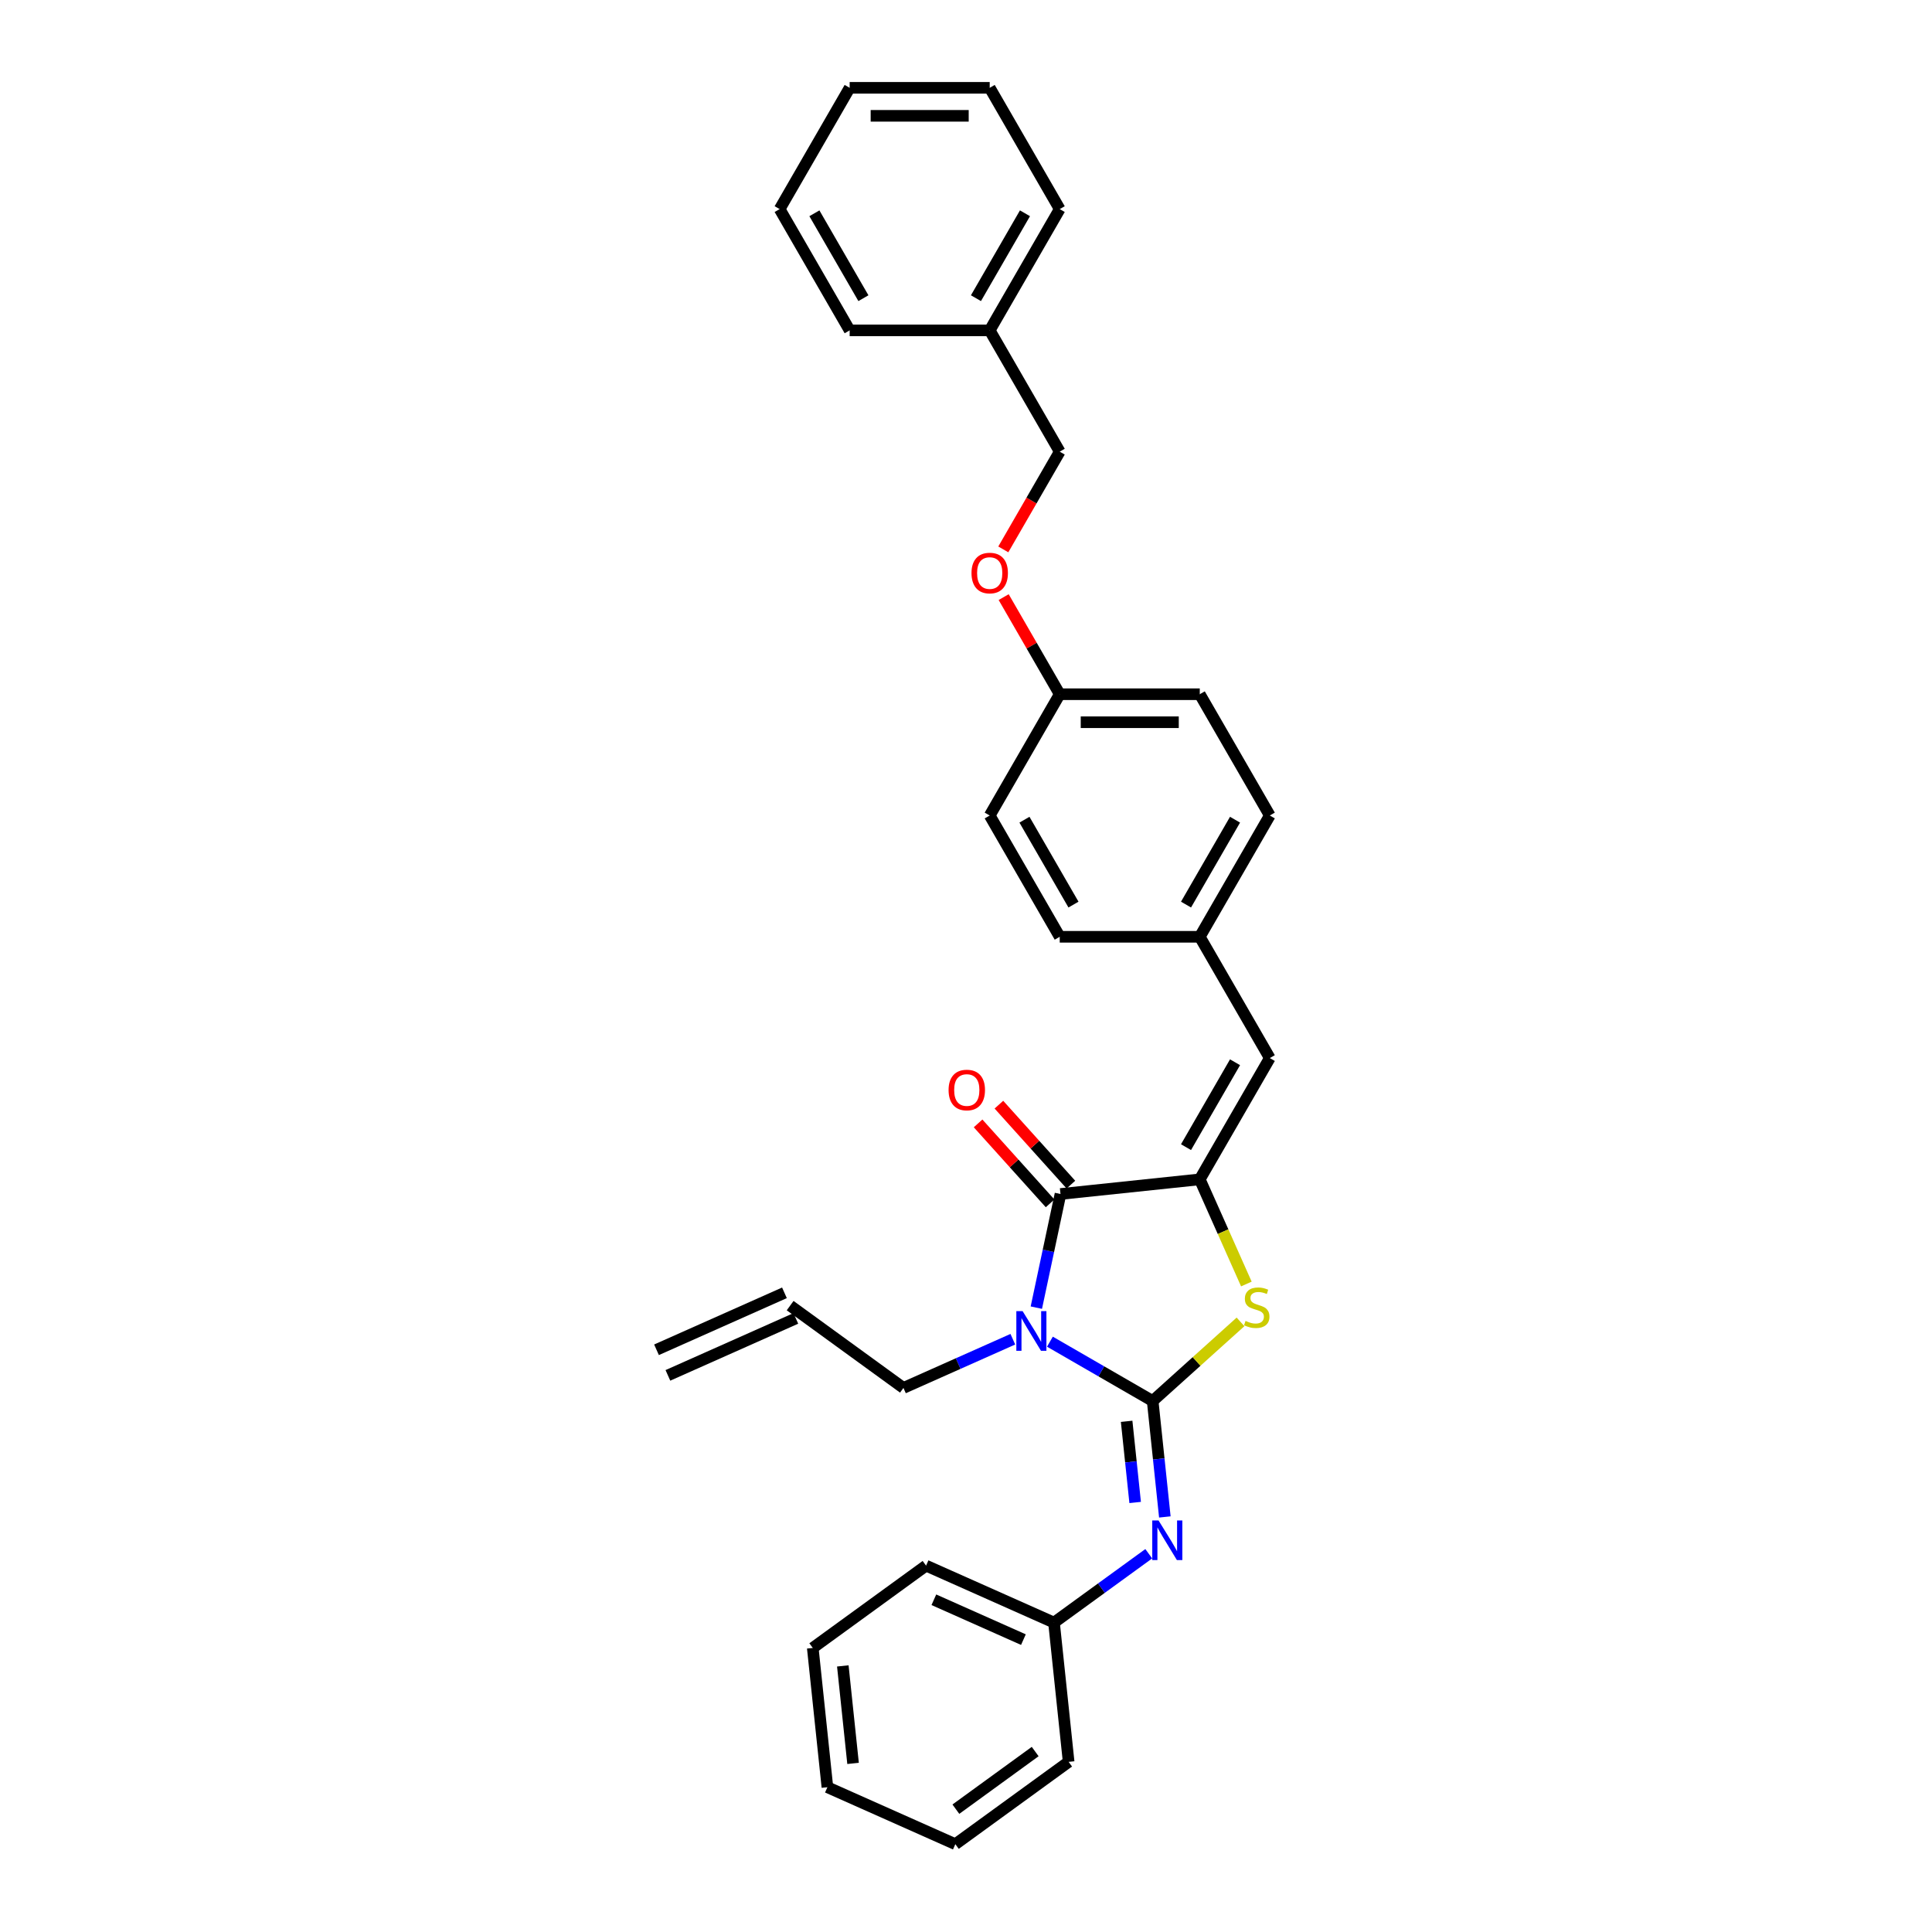 <?xml version='1.0' encoding='iso-8859-1'?>
<svg version='1.1' baseProfile='full'
              xmlns='http://www.w3.org/2000/svg'
                      xmlns:rdkit='http://www.rdkit.org/xml'
                      xmlns:xlink='http://www.w3.org/1999/xlink'
                  xml:space='preserve'
width='1000px' height='1000px' viewBox='0 0 1000 1000'>
<!-- END OF HEADER -->
<rect style='opacity:1.0;fill:#FFFFFF;stroke:none' width='1000' height='1000' x='0' y='0'> </rect>
<path class='bond-0' d='M 596.615,725.154 L 570.026,709.802' style='fill:none;fill-rule:evenodd;stroke:#000000;stroke-width:6px;stroke-linecap:butt;stroke-linejoin:miter;stroke-opacity:1' />
<path class='bond-0' d='M 570.026,709.802 L 543.437,694.451' style='fill:none;fill-rule:evenodd;stroke:#0000FF;stroke-width:6px;stroke-linecap:butt;stroke-linejoin:miter;stroke-opacity:1' />
<path class='bond-3' d='M 596.615,725.154 L 619.352,704.681' style='fill:none;fill-rule:evenodd;stroke:#000000;stroke-width:6px;stroke-linecap:butt;stroke-linejoin:miter;stroke-opacity:1' />
<path class='bond-3' d='M 619.352,704.681 L 642.089,684.209' style='fill:none;fill-rule:evenodd;stroke:#CCCC00;stroke-width:6px;stroke-linecap:butt;stroke-linejoin:miter;stroke-opacity:1' />
<path class='bond-4' d='M 596.615,725.154 L 599.768,755.16' style='fill:none;fill-rule:evenodd;stroke:#000000;stroke-width:6px;stroke-linecap:butt;stroke-linejoin:miter;stroke-opacity:1' />
<path class='bond-4' d='M 599.768,755.16 L 602.922,785.167' style='fill:none;fill-rule:evenodd;stroke:#0000FF;stroke-width:6px;stroke-linecap:butt;stroke-linejoin:miter;stroke-opacity:1' />
<path class='bond-4' d='M 583.143,735.671 L 585.35,756.676' style='fill:none;fill-rule:evenodd;stroke:#000000;stroke-width:6px;stroke-linecap:butt;stroke-linejoin:miter;stroke-opacity:1' />
<path class='bond-4' d='M 585.35,756.676 L 587.558,777.68' style='fill:none;fill-rule:evenodd;stroke:#0000FF;stroke-width:6px;stroke-linecap:butt;stroke-linejoin:miter;stroke-opacity:1' />
<path class='bond-1' d='M 536.406,676.834 L 542.658,647.421' style='fill:none;fill-rule:evenodd;stroke:#0000FF;stroke-width:6px;stroke-linecap:butt;stroke-linejoin:miter;stroke-opacity:1' />
<path class='bond-1' d='M 542.658,647.421 L 548.91,618.008' style='fill:none;fill-rule:evenodd;stroke:#000000;stroke-width:6px;stroke-linecap:butt;stroke-linejoin:miter;stroke-opacity:1' />
<path class='bond-7' d='M 524.242,693.183 L 495.931,705.788' style='fill:none;fill-rule:evenodd;stroke:#0000FF;stroke-width:6px;stroke-linecap:butt;stroke-linejoin:miter;stroke-opacity:1' />
<path class='bond-7' d='M 495.931,705.788 L 467.62,718.393' style='fill:none;fill-rule:evenodd;stroke:#000000;stroke-width:6px;stroke-linecap:butt;stroke-linejoin:miter;stroke-opacity:1' />
<path class='bond-6' d='M 554.297,613.158 L 535.663,592.463' style='fill:none;fill-rule:evenodd;stroke:#000000;stroke-width:6px;stroke-linecap:butt;stroke-linejoin:miter;stroke-opacity:1' />
<path class='bond-6' d='M 535.663,592.463 L 517.029,571.768' style='fill:none;fill-rule:evenodd;stroke:#FF0000;stroke-width:6px;stroke-linecap:butt;stroke-linejoin:miter;stroke-opacity:1' />
<path class='bond-6' d='M 543.523,622.858 L 524.89,602.163' style='fill:none;fill-rule:evenodd;stroke:#000000;stroke-width:6px;stroke-linecap:butt;stroke-linejoin:miter;stroke-opacity:1' />
<path class='bond-6' d='M 524.89,602.163 L 506.256,581.468' style='fill:none;fill-rule:evenodd;stroke:#FF0000;stroke-width:6px;stroke-linecap:butt;stroke-linejoin:miter;stroke-opacity:1' />
<path class='bond-30' d='M 548.91,618.008 L 621,610.431' style='fill:none;fill-rule:evenodd;stroke:#000000;stroke-width:6px;stroke-linecap:butt;stroke-linejoin:miter;stroke-opacity:1' />
<path class='bond-2' d='M 621,610.431 L 633.059,637.517' style='fill:none;fill-rule:evenodd;stroke:#000000;stroke-width:6px;stroke-linecap:butt;stroke-linejoin:miter;stroke-opacity:1' />
<path class='bond-2' d='M 633.059,637.517 L 645.119,664.603' style='fill:none;fill-rule:evenodd;stroke:#CCCC00;stroke-width:6px;stroke-linecap:butt;stroke-linejoin:miter;stroke-opacity:1' />
<path class='bond-5' d='M 621,610.431 L 657.243,547.656' style='fill:none;fill-rule:evenodd;stroke:#000000;stroke-width:6px;stroke-linecap:butt;stroke-linejoin:miter;stroke-opacity:1' />
<path class='bond-5' d='M 613.881,593.766 L 639.251,549.823' style='fill:none;fill-rule:evenodd;stroke:#000000;stroke-width:6px;stroke-linecap:butt;stroke-linejoin:miter;stroke-opacity:1' />
<path class='bond-10' d='M 594.594,804.216 L 570.071,822.033' style='fill:none;fill-rule:evenodd;stroke:#0000FF;stroke-width:6px;stroke-linecap:butt;stroke-linejoin:miter;stroke-opacity:1' />
<path class='bond-10' d='M 570.071,822.033 L 545.549,839.85' style='fill:none;fill-rule:evenodd;stroke:#000000;stroke-width:6px;stroke-linecap:butt;stroke-linejoin:miter;stroke-opacity:1' />
<path class='bond-8' d='M 657.243,547.656 L 621,484.881' style='fill:none;fill-rule:evenodd;stroke:#000000;stroke-width:6px;stroke-linecap:butt;stroke-linejoin:miter;stroke-opacity:1' />
<path class='bond-9' d='M 467.62,718.393 L 408.977,675.787' style='fill:none;fill-rule:evenodd;stroke:#000000;stroke-width:6px;stroke-linecap:butt;stroke-linejoin:miter;stroke-opacity:1' />
<path class='bond-15' d='M 621,484.881 L 657.243,422.105' style='fill:none;fill-rule:evenodd;stroke:#000000;stroke-width:6px;stroke-linecap:butt;stroke-linejoin:miter;stroke-opacity:1' />
<path class='bond-15' d='M 613.881,468.216 L 639.251,424.273' style='fill:none;fill-rule:evenodd;stroke:#000000;stroke-width:6px;stroke-linecap:butt;stroke-linejoin:miter;stroke-opacity:1' />
<path class='bond-16' d='M 621,484.881 L 548.513,484.881' style='fill:none;fill-rule:evenodd;stroke:#000000;stroke-width:6px;stroke-linecap:butt;stroke-linejoin:miter;stroke-opacity:1' />
<path class='bond-11' d='M 406.029,669.165 L 339.809,698.648' style='fill:none;fill-rule:evenodd;stroke:#000000;stroke-width:6px;stroke-linecap:butt;stroke-linejoin:miter;stroke-opacity:1' />
<path class='bond-11' d='M 411.925,682.409 L 345.705,711.892' style='fill:none;fill-rule:evenodd;stroke:#000000;stroke-width:6px;stroke-linecap:butt;stroke-linejoin:miter;stroke-opacity:1' />
<path class='bond-20' d='M 545.549,839.85 L 479.329,810.367' style='fill:none;fill-rule:evenodd;stroke:#000000;stroke-width:6px;stroke-linecap:butt;stroke-linejoin:miter;stroke-opacity:1' />
<path class='bond-20' d='M 529.719,848.671 L 483.365,828.033' style='fill:none;fill-rule:evenodd;stroke:#000000;stroke-width:6px;stroke-linecap:butt;stroke-linejoin:miter;stroke-opacity:1' />
<path class='bond-21' d='M 545.549,839.85 L 553.126,911.939' style='fill:none;fill-rule:evenodd;stroke:#000000;stroke-width:6px;stroke-linecap:butt;stroke-linejoin:miter;stroke-opacity:1' />
<path class='bond-12' d='M 519.493,309.066 L 534.003,334.198' style='fill:none;fill-rule:evenodd;stroke:#FF0000;stroke-width:6px;stroke-linecap:butt;stroke-linejoin:miter;stroke-opacity:1' />
<path class='bond-12' d='M 534.003,334.198 L 548.513,359.33' style='fill:none;fill-rule:evenodd;stroke:#000000;stroke-width:6px;stroke-linecap:butt;stroke-linejoin:miter;stroke-opacity:1' />
<path class='bond-14' d='M 519.309,284.363 L 533.911,259.071' style='fill:none;fill-rule:evenodd;stroke:#FF0000;stroke-width:6px;stroke-linecap:butt;stroke-linejoin:miter;stroke-opacity:1' />
<path class='bond-14' d='M 533.911,259.071 L 548.513,233.78' style='fill:none;fill-rule:evenodd;stroke:#000000;stroke-width:6px;stroke-linecap:butt;stroke-linejoin:miter;stroke-opacity:1' />
<path class='bond-13' d='M 548.513,359.33 L 512.27,422.105' style='fill:none;fill-rule:evenodd;stroke:#000000;stroke-width:6px;stroke-linecap:butt;stroke-linejoin:miter;stroke-opacity:1' />
<path class='bond-32' d='M 548.513,359.33 L 621,359.33' style='fill:none;fill-rule:evenodd;stroke:#000000;stroke-width:6px;stroke-linecap:butt;stroke-linejoin:miter;stroke-opacity:1' />
<path class='bond-32' d='M 559.386,373.828 L 610.127,373.828' style='fill:none;fill-rule:evenodd;stroke:#000000;stroke-width:6px;stroke-linecap:butt;stroke-linejoin:miter;stroke-opacity:1' />
<path class='bond-19' d='M 548.513,233.78 L 512.27,171.005' style='fill:none;fill-rule:evenodd;stroke:#000000;stroke-width:6px;stroke-linecap:butt;stroke-linejoin:miter;stroke-opacity:1' />
<path class='bond-17' d='M 657.243,422.105 L 621,359.33' style='fill:none;fill-rule:evenodd;stroke:#000000;stroke-width:6px;stroke-linecap:butt;stroke-linejoin:miter;stroke-opacity:1' />
<path class='bond-18' d='M 548.513,484.881 L 512.27,422.105' style='fill:none;fill-rule:evenodd;stroke:#000000;stroke-width:6px;stroke-linecap:butt;stroke-linejoin:miter;stroke-opacity:1' />
<path class='bond-18' d='M 555.632,468.216 L 530.261,424.273' style='fill:none;fill-rule:evenodd;stroke:#000000;stroke-width:6px;stroke-linecap:butt;stroke-linejoin:miter;stroke-opacity:1' />
<path class='bond-22' d='M 512.27,171.005 L 548.513,108.23' style='fill:none;fill-rule:evenodd;stroke:#000000;stroke-width:6px;stroke-linecap:butt;stroke-linejoin:miter;stroke-opacity:1' />
<path class='bond-22' d='M 505.151,154.34 L 530.522,110.397' style='fill:none;fill-rule:evenodd;stroke:#000000;stroke-width:6px;stroke-linecap:butt;stroke-linejoin:miter;stroke-opacity:1' />
<path class='bond-23' d='M 512.27,171.005 L 439.783,171.005' style='fill:none;fill-rule:evenodd;stroke:#000000;stroke-width:6px;stroke-linecap:butt;stroke-linejoin:miter;stroke-opacity:1' />
<path class='bond-27' d='M 479.329,810.367 L 420.686,852.973' style='fill:none;fill-rule:evenodd;stroke:#000000;stroke-width:6px;stroke-linecap:butt;stroke-linejoin:miter;stroke-opacity:1' />
<path class='bond-24' d='M 553.126,911.939 L 494.483,954.545' style='fill:none;fill-rule:evenodd;stroke:#000000;stroke-width:6px;stroke-linecap:butt;stroke-linejoin:miter;stroke-opacity:1' />
<path class='bond-24' d='M 535.808,906.601 L 494.758,936.426' style='fill:none;fill-rule:evenodd;stroke:#000000;stroke-width:6px;stroke-linecap:butt;stroke-linejoin:miter;stroke-opacity:1' />
<path class='bond-25' d='M 548.513,108.23 L 512.27,45.455' style='fill:none;fill-rule:evenodd;stroke:#000000;stroke-width:6px;stroke-linecap:butt;stroke-linejoin:miter;stroke-opacity:1' />
<path class='bond-26' d='M 439.783,171.005 L 403.54,108.23' style='fill:none;fill-rule:evenodd;stroke:#000000;stroke-width:6px;stroke-linecap:butt;stroke-linejoin:miter;stroke-opacity:1' />
<path class='bond-26' d='M 446.902,154.34 L 421.532,110.397' style='fill:none;fill-rule:evenodd;stroke:#000000;stroke-width:6px;stroke-linecap:butt;stroke-linejoin:miter;stroke-opacity:1' />
<path class='bond-29' d='M 494.483,954.545 L 428.263,925.063' style='fill:none;fill-rule:evenodd;stroke:#000000;stroke-width:6px;stroke-linecap:butt;stroke-linejoin:miter;stroke-opacity:1' />
<path class='bond-33' d='M 512.27,45.455 L 439.783,45.455' style='fill:none;fill-rule:evenodd;stroke:#000000;stroke-width:6px;stroke-linecap:butt;stroke-linejoin:miter;stroke-opacity:1' />
<path class='bond-33' d='M 501.397,59.952 L 450.656,59.952' style='fill:none;fill-rule:evenodd;stroke:#000000;stroke-width:6px;stroke-linecap:butt;stroke-linejoin:miter;stroke-opacity:1' />
<path class='bond-28' d='M 403.54,108.23 L 439.783,45.455' style='fill:none;fill-rule:evenodd;stroke:#000000;stroke-width:6px;stroke-linecap:butt;stroke-linejoin:miter;stroke-opacity:1' />
<path class='bond-31' d='M 420.686,852.973 L 428.263,925.063' style='fill:none;fill-rule:evenodd;stroke:#000000;stroke-width:6px;stroke-linecap:butt;stroke-linejoin:miter;stroke-opacity:1' />
<path class='bond-31' d='M 436.241,862.271 L 441.544,912.734' style='fill:none;fill-rule:evenodd;stroke:#000000;stroke-width:6px;stroke-linecap:butt;stroke-linejoin:miter;stroke-opacity:1' />
<path  class='atom-1' d='M 529.302 678.646
L 536.028 689.519
Q 536.695 690.592, 537.768 692.535
Q 538.841 694.477, 538.899 694.593
L 538.899 678.646
L 541.624 678.646
L 541.624 699.174
L 538.812 699.174
L 531.592 687.287
Q 530.751 685.895, 529.853 684.3
Q 528.983 682.706, 528.722 682.213
L 528.722 699.174
L 526.054 699.174
L 526.054 678.646
L 529.302 678.646
' fill='#0000FF'/>
<path  class='atom-4' d='M 644.684 683.696
Q 644.916 683.783, 645.872 684.189
Q 646.829 684.595, 647.873 684.856
Q 648.946 685.088, 649.99 685.088
Q 651.932 685.088, 653.063 684.16
Q 654.194 683.203, 654.194 681.551
Q 654.194 680.42, 653.614 679.724
Q 653.063 679.028, 652.193 678.651
Q 651.323 678.274, 649.874 677.839
Q 648.047 677.289, 646.945 676.767
Q 645.872 676.245, 645.09 675.143
Q 644.336 674.041, 644.336 672.186
Q 644.336 669.605, 646.075 668.01
Q 647.844 666.416, 651.323 666.416
Q 653.701 666.416, 656.397 667.546
L 655.731 669.779
Q 653.266 668.764, 651.41 668.764
Q 649.41 668.764, 648.308 669.605
Q 647.206 670.417, 647.235 671.838
Q 647.235 672.939, 647.786 673.606
Q 648.366 674.273, 649.178 674.65
Q 650.019 675.027, 651.41 675.462
Q 653.266 676.042, 654.368 676.622
Q 655.47 677.202, 656.252 678.39
Q 657.064 679.55, 657.064 681.551
Q 657.064 684.392, 655.151 685.929
Q 653.266 687.437, 650.106 687.437
Q 648.279 687.437, 646.887 687.031
Q 645.524 686.654, 643.901 685.987
L 644.684 683.696
' fill='#CCCC00'/>
<path  class='atom-5' d='M 599.654 786.979
L 606.381 797.852
Q 607.047 798.925, 608.12 800.867
Q 609.193 802.81, 609.251 802.926
L 609.251 786.979
L 611.977 786.979
L 611.977 807.507
L 609.164 807.507
L 601.944 795.619
Q 601.104 794.228, 600.205 792.633
Q 599.335 791.038, 599.074 790.545
L 599.074 807.507
L 596.406 807.507
L 596.406 786.979
L 599.654 786.979
' fill='#0000FF'/>
<path  class='atom-7' d='M 490.984 564.198
Q 490.984 559.269, 493.42 556.514
Q 495.855 553.76, 500.407 553.76
Q 504.959 553.76, 507.395 556.514
Q 509.83 559.269, 509.83 564.198
Q 509.83 569.185, 507.366 572.026
Q 504.901 574.839, 500.407 574.839
Q 495.884 574.839, 493.42 572.026
Q 490.984 569.214, 490.984 564.198
M 500.407 572.519
Q 503.539 572.519, 505.22 570.432
Q 506.931 568.315, 506.931 564.198
Q 506.931 560.168, 505.22 558.138
Q 503.539 556.079, 500.407 556.079
Q 497.276 556.079, 495.565 558.109
Q 493.883 560.139, 493.883 564.198
Q 493.883 568.344, 495.565 570.432
Q 497.276 572.519, 500.407 572.519
' fill='#FF0000'/>
<path  class='atom-13' d='M 502.847 296.613
Q 502.847 291.684, 505.282 288.93
Q 507.718 286.175, 512.27 286.175
Q 516.822 286.175, 519.258 288.93
Q 521.693 291.684, 521.693 296.613
Q 521.693 301.6, 519.229 304.442
Q 516.764 307.254, 512.27 307.254
Q 507.747 307.254, 505.282 304.442
Q 502.847 301.629, 502.847 296.613
M 512.27 304.935
Q 515.401 304.935, 517.083 302.847
Q 518.794 300.73, 518.794 296.613
Q 518.794 292.583, 517.083 290.553
Q 515.401 288.495, 512.27 288.495
Q 509.138 288.495, 507.428 290.524
Q 505.746 292.554, 505.746 296.613
Q 505.746 300.759, 507.428 302.847
Q 509.138 304.935, 512.27 304.935
' fill='#FF0000'/>
</svg>
